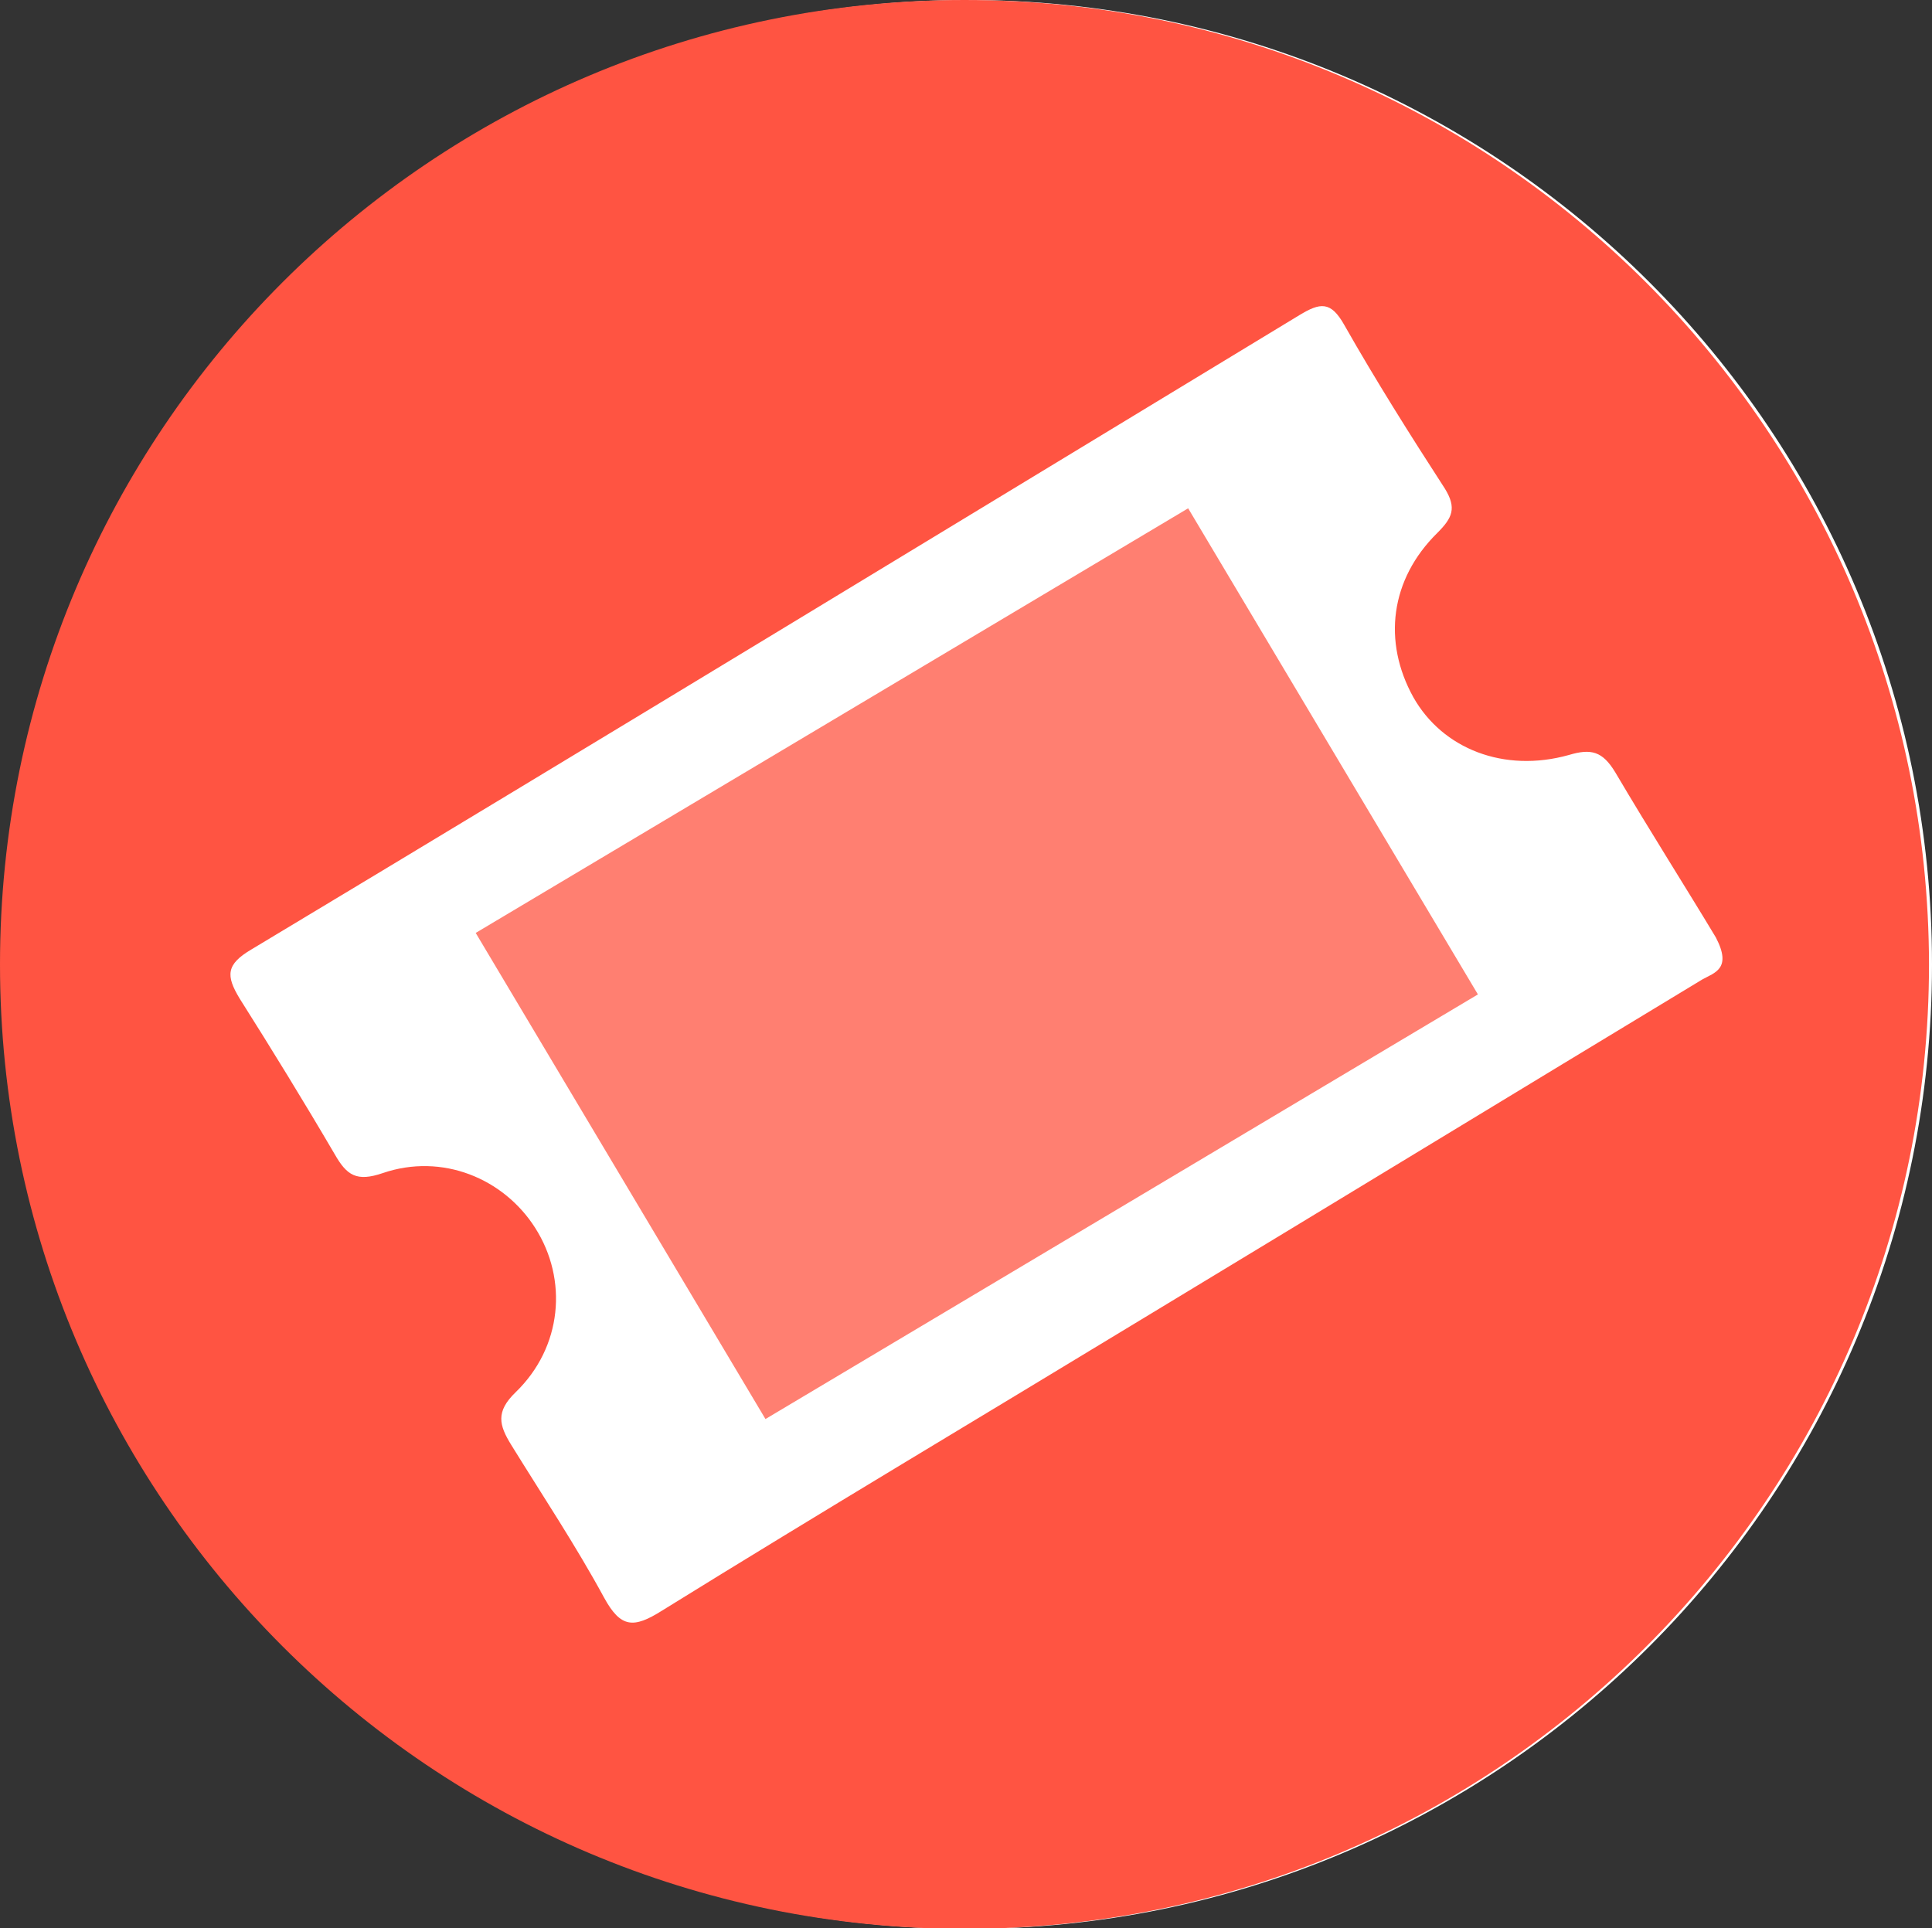 <?xml version="1.0" encoding="utf-8"?>
<!-- Generator: Adobe Illustrator 24.0.3, SVG Export Plug-In . SVG Version: 6.00 Build 0)  -->
<svg version="1.1" id="Layer_1" xmlns="http://www.w3.org/2000/svg" xmlns:xlink="http://www.w3.org/1999/xlink" x="0px" y="0px"
	 viewBox="0 0 25.74 25.69" style="enable-background:new 0 0 25.74 25.69;" xml:space="preserve">
<rect x="0" y="0" width="25.74" height="25.69" fill="#333333" stroke="none"/>
<style type="text/css">
	.st0{fill:#FFFFFF;}
	.st1{fill:#FF5442;}
	.st2{opacity:0.75;}
</style>
<g>
	<g>
		<path class="st0" d="M25.74,12.85c0,7.09-5.75,12.85-12.85,12.85c-7.09,0-12.85-5.75-12.85-12.85S5.8,0,12.89,0
			C19.99,0,25.74,5.75,25.74,12.85"/>
		<path class="st1" d="M12.85,0C5.75,0,0,5.75,0,12.85c0,7.09,5.75,12.85,12.85,12.85c7.09,0,12.85-5.75,12.85-12.85
			C25.69,5.75,19.94,0,12.85,0"/>
		<path class="st0" d="M22.86,12.49c0.22,0.42-0.02,0.47-0.18,0.56c-2.48,1.5-4.96,3.01-7.44,4.51c-2.14,1.3-4.29,2.58-6.42,3.9
			c-0.38,0.24-0.55,0.23-0.77-0.17c-0.38-0.7-0.82-1.36-1.24-2.04c-0.16-0.26-0.21-0.44,0.06-0.7c0.62-0.6,0.7-1.5,0.26-2.19
			c-0.42-0.66-1.24-1-2.03-0.73c-0.35,0.12-0.48,0.03-0.64-0.25c-0.41-0.7-0.84-1.4-1.27-2.08C3.01,13,3.01,12.85,3.35,12.65
			c4.66-2.8,9.31-5.63,13.96-8.45c0.28-0.17,0.42-0.19,0.6,0.13c0.42,0.74,0.88,1.47,1.34,2.18c0.16,0.26,0.1,0.39-0.1,0.59
			c-0.63,0.62-0.73,1.45-0.32,2.19c0.39,0.69,1.21,1.01,2.07,0.77c0.3-0.09,0.45-0.05,0.62,0.23
			C21.98,11.07,22.47,11.84,22.86,12.49"/>
		<g class="st2">
			<g>
				
					<rect x="7.49" y="9.07" transform="matrix(0.859 -0.512 0.512 0.859 -4.74 8.474)" class="st1" width="11.05" height="7.54"/>
			</g>
		</g>
	</g>
</g>
</svg>

